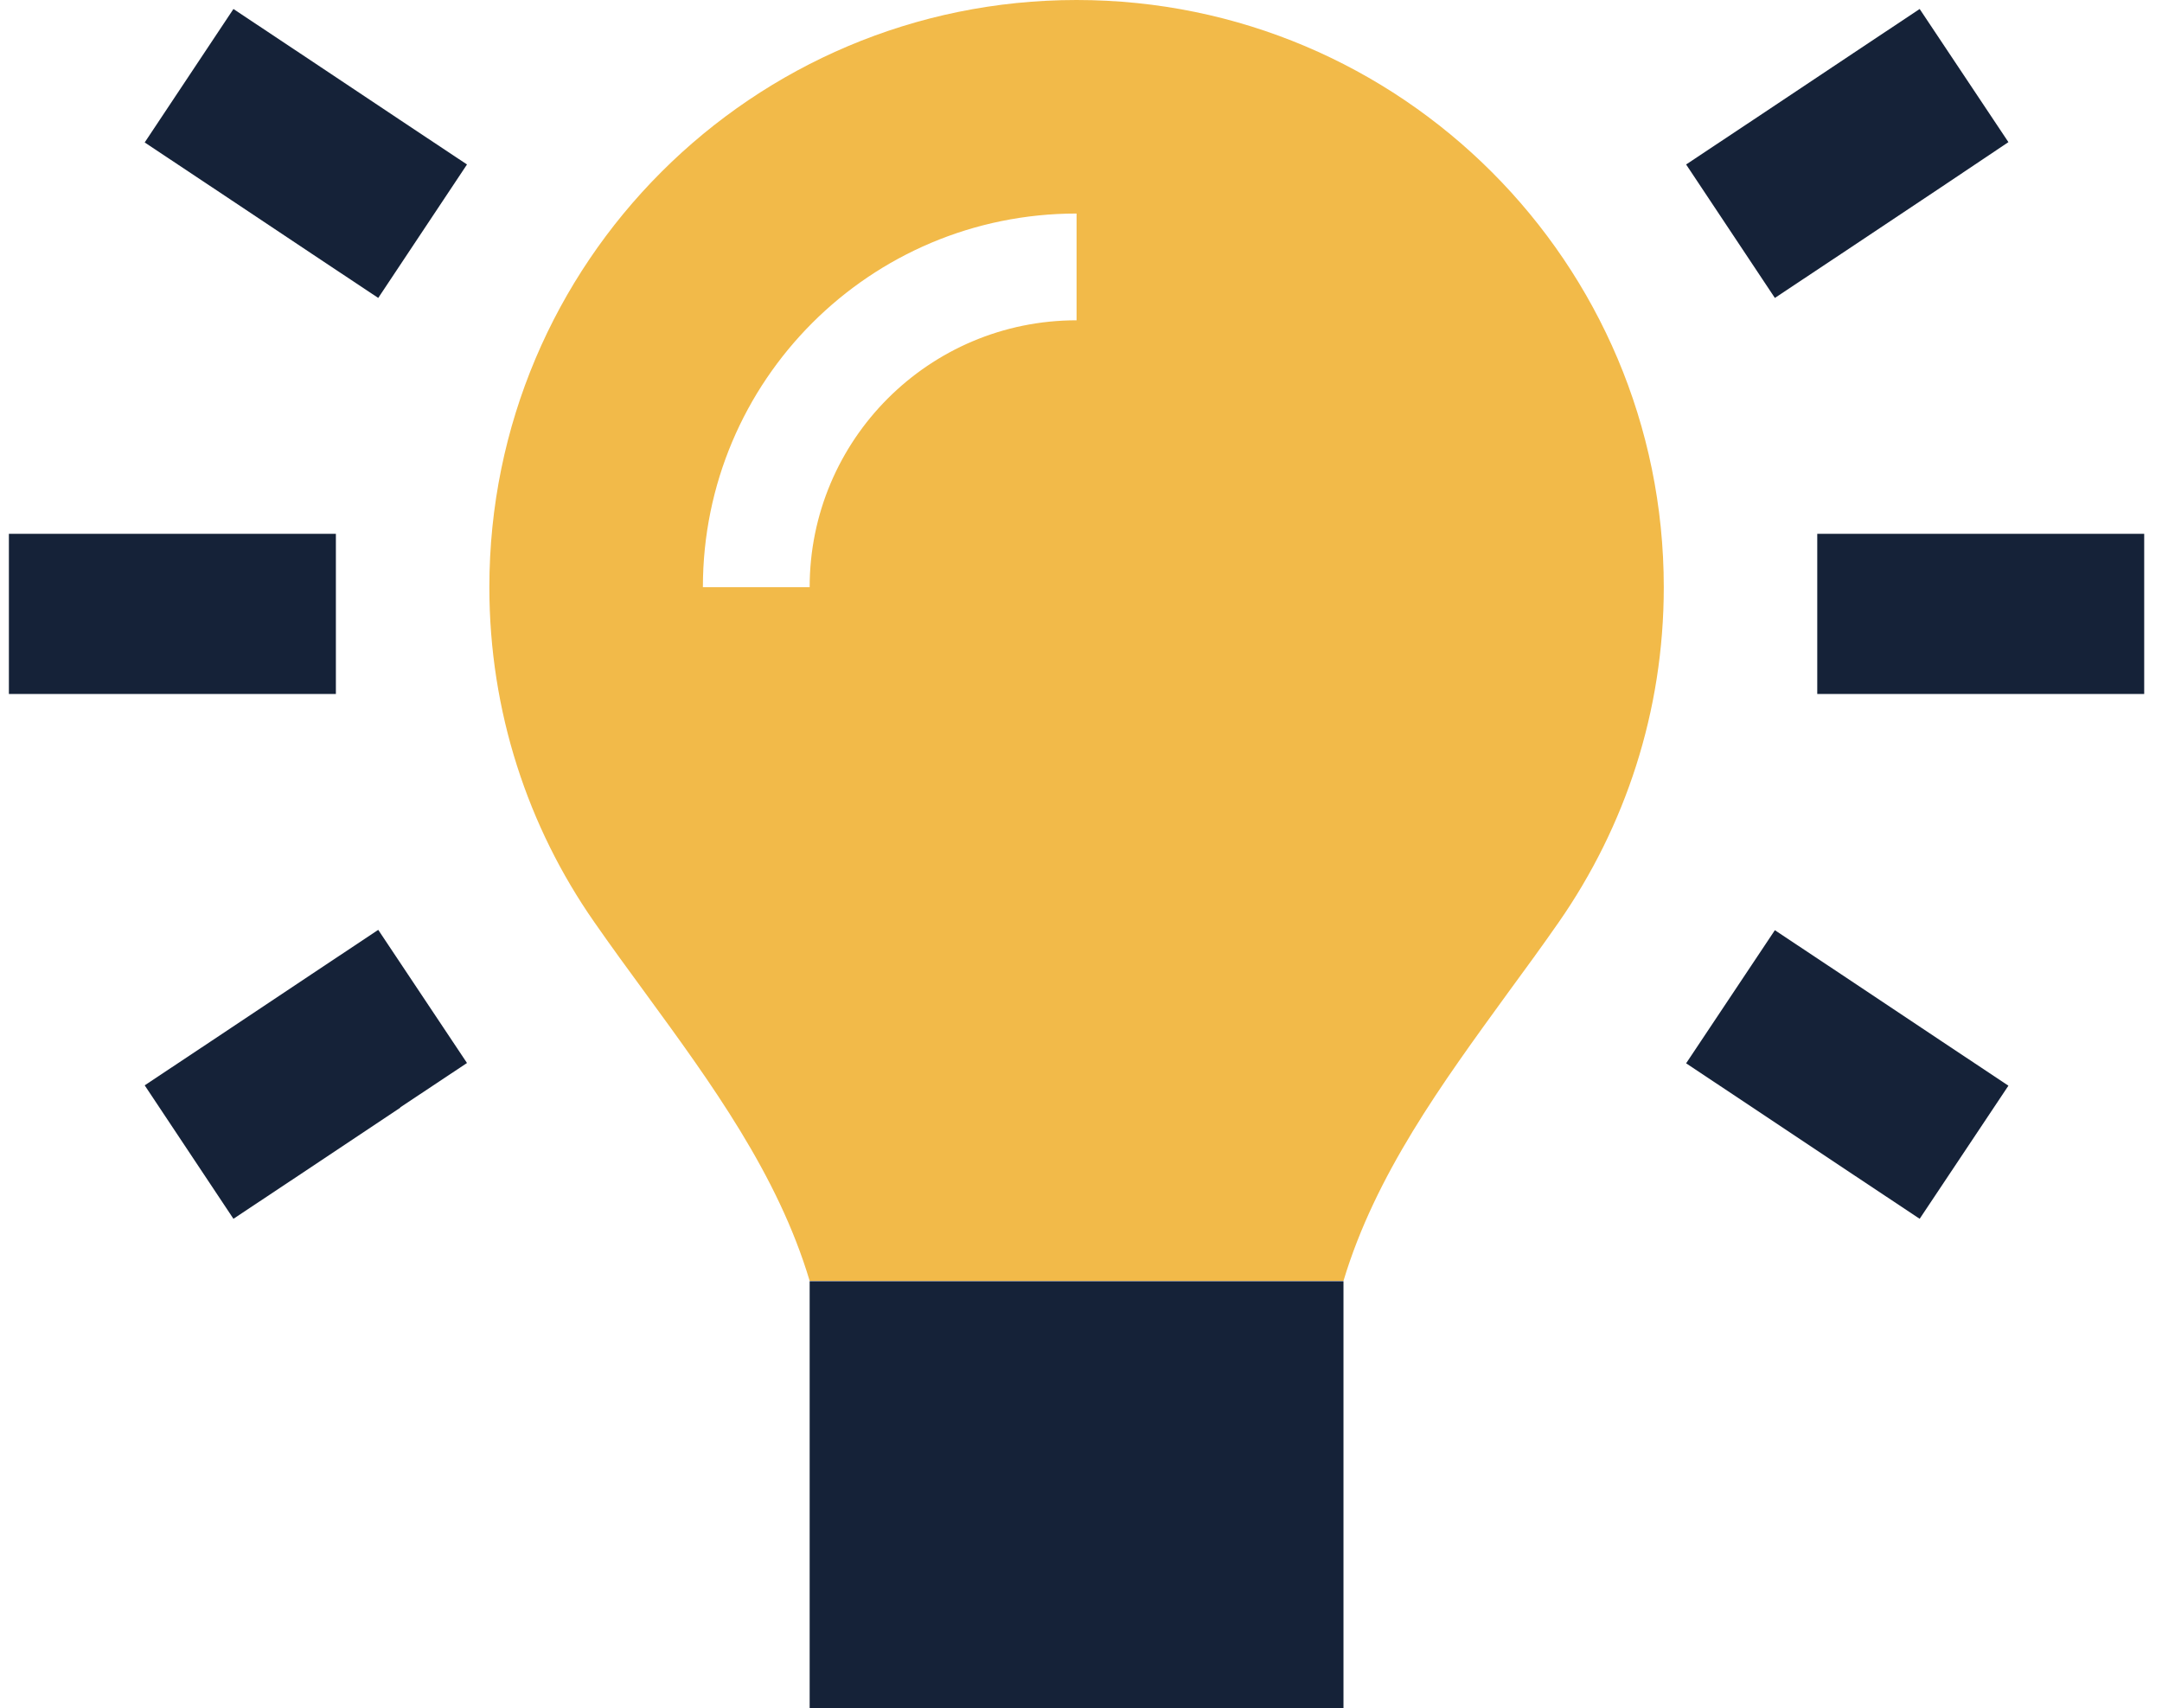 <svg xmlns="http://www.w3.org/2000/svg" width="81" height="64" viewBox="0 0 81 64" fill="none">
  <g clip-path="url(#clip0_148_404)">
    <path d="M18.334 22C18.334 26.663 19.784 30.988 22.259 34.538C22.884 35.438 23.534 36.325 24.183 37.212C26.659 40.6 29.146 44.013 30.334 47.987H50.334C51.533 44 54.021 40.6 56.483 37.212C57.133 36.325 57.783 35.438 58.408 34.538C60.883 30.975 62.334 26.663 62.334 22C62.334 9.85 52.483 0 40.334 0C28.183 0 18.334 9.85 18.334 22ZM26.334 22C26.334 14.262 32.596 8 40.334 8V12C34.809 12 30.334 16.475 30.334 22H26.334Z" fill="#F2BA49"/>
    <path d="M11.246 2L11.996 2.5L14.996 4.5L17.496 6.162L14.171 11.162L11.671 9.5L8.671 7.5L7.921 7L5.421 5.337L8.746 0.337L11.246 2ZM72.746 7L71.996 7.5L68.996 9.5L66.496 11.162L63.171 6.162L65.671 4.5L68.671 2.5L69.421 2L71.921 0.337L75.246 5.325L72.746 7ZM3.333 20H9.584H12.584V26H9.584H3.333H0.333V20H3.333ZM71.084 20H77.334H80.334V26H77.334H71.084H68.084V20H71.084ZM14.996 41.5L11.996 43.5L11.246 44L8.746 45.662L5.421 40.662L7.921 39L8.671 38.5L11.671 36.5L14.171 34.837L17.496 39.825L14.996 41.487V41.5ZM68.996 36.512L71.996 38.512L72.746 39.012L75.246 40.675L71.921 45.662L69.421 44L68.671 43.5L65.671 41.5L63.171 39.837L66.496 34.85L68.996 36.512ZM30.334 64V48H50.334V64H30.334Z" fill="#152238"/>
  </g>
  <defs>
    <clipPath id="clip0_148_404">
      <rect width="80" height="64" fill="white" transform="translate(0.333)"/>
    </clipPath>
  </defs>
</svg>